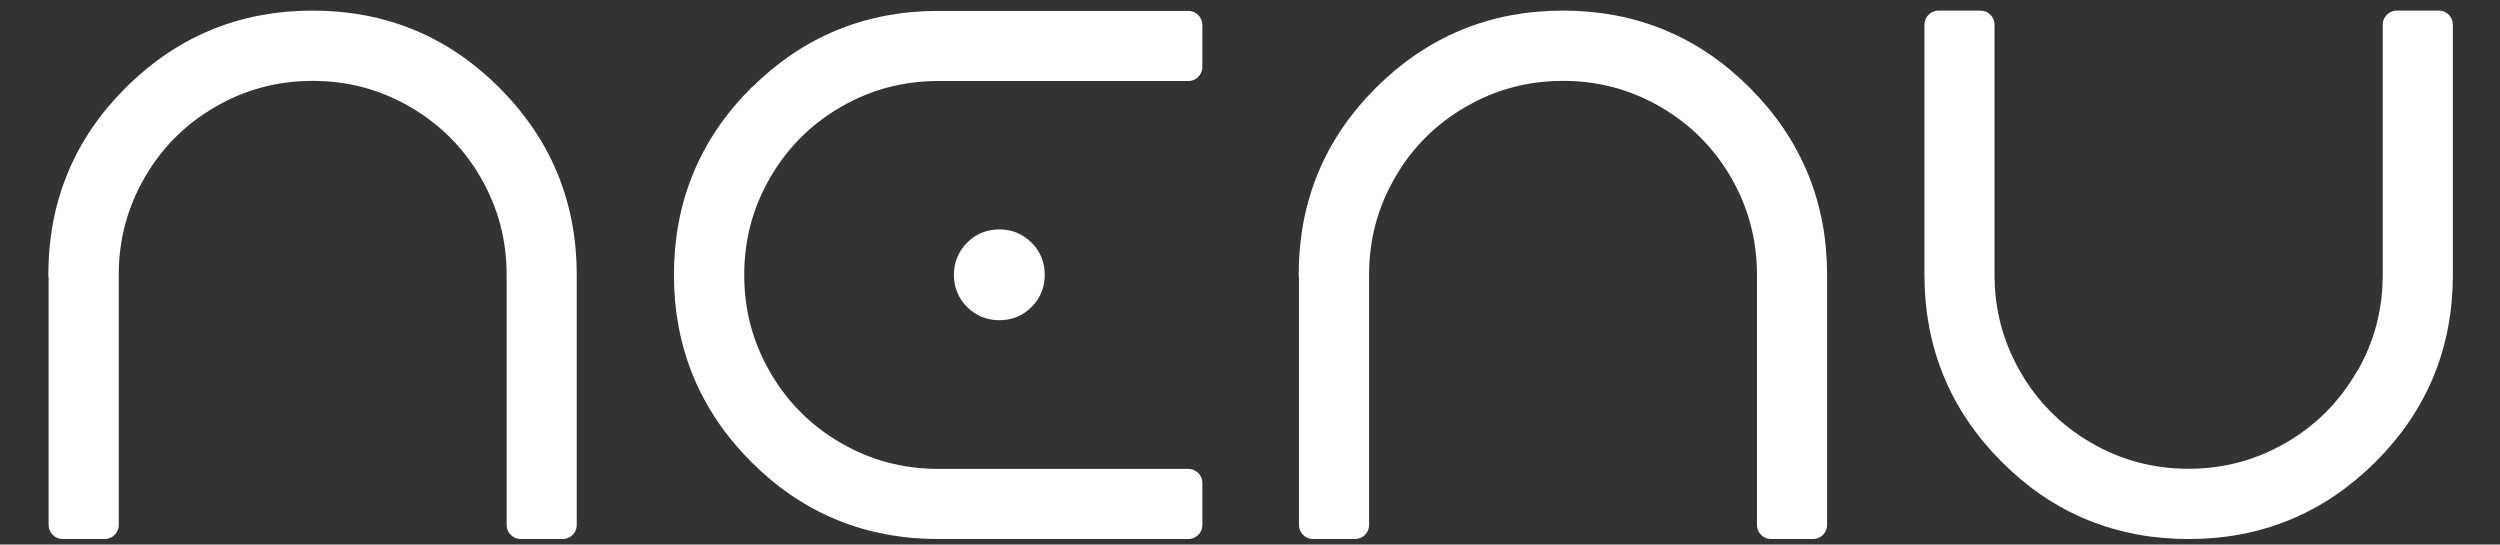 <svg width="101" height="22" viewBox="0 0 101 22" fill="none" xmlns="http://www.w3.org/2000/svg">
<rect x="0" y="0" width="101" height="22" fill="#333333" stroke="none"/>
<path d="M2.536 11.103V21.205H4.226V11.103C4.226 9.587 4.599 8.18 5.35 6.887C6.096 5.588 7.124 4.566 8.417 3.82C9.71 3.069 11.117 2.696 12.633 2.696C14.148 2.696 15.555 3.069 16.848 3.82C18.147 4.572 19.169 5.594 19.915 6.887C20.667 8.186 21.04 9.587 21.04 11.103V21.205H22.729V11.103C22.729 8.306 21.743 5.925 19.777 3.953C17.81 1.98 15.423 1 12.627 1C9.83 1 7.449 1.986 5.477 3.953C3.504 5.919 2.524 8.306 2.524 11.103H2.536Z" fill="white" stroke="white" stroke-width="1.143" stroke-linecap="round" stroke-linejoin="round"/>
<path d="M40.373 12.365C40.728 12.365 41.029 12.245 41.269 11.999C41.516 11.758 41.636 11.457 41.636 11.103C41.636 10.748 41.516 10.447 41.269 10.207C41.023 9.96 40.728 9.84 40.373 9.84C40.018 9.84 39.718 9.96 39.477 10.207C39.23 10.453 39.11 10.748 39.11 11.103C39.11 11.457 39.23 11.758 39.477 11.999C39.724 12.245 40.018 12.365 40.373 12.365ZM30.751 3.953C28.779 5.925 27.799 8.306 27.799 11.103C27.799 13.899 28.785 16.28 30.751 18.253C32.718 20.225 35.105 21.205 37.901 21.205H48.004V19.515H37.901C36.386 19.515 34.979 19.143 33.686 18.391C32.387 17.639 31.365 16.617 30.619 15.324C29.867 14.025 29.495 12.624 29.495 11.109C29.495 9.593 29.867 8.186 30.619 6.893C31.371 5.594 32.393 4.572 33.686 3.826C34.985 3.075 36.386 2.702 37.901 2.702H48.004V1.012H37.901C35.105 1.012 32.724 1.998 30.751 3.965V3.953Z" fill="white" stroke="white" stroke-width="1.143" stroke-linecap="round" stroke-linejoin="round"/>
<path d="M53.05 11.103V21.205H54.739V11.103C54.739 9.587 55.112 8.18 55.864 6.887C56.61 5.588 57.638 4.566 58.931 3.82C60.224 3.069 61.631 2.696 63.146 2.696C64.662 2.696 66.069 3.069 67.362 3.82C68.661 4.572 69.683 5.594 70.429 6.887C71.18 8.186 71.553 9.587 71.553 11.103V21.205H73.243V11.103C73.243 8.306 72.257 5.925 70.29 3.953C68.324 1.98 65.937 1 63.14 1C60.344 1 57.963 1.986 55.99 3.953C54.018 5.919 53.038 8.306 53.038 11.103H53.05Z" fill="white" stroke="white" stroke-width="1.143" stroke-linecap="round" stroke-linejoin="round"/>
<path d="M95.698 15.318C94.946 16.617 93.924 17.639 92.631 18.385C91.332 19.137 89.931 19.51 88.415 19.51C86.9 19.51 85.493 19.137 84.2 18.385C82.901 17.633 81.879 16.611 81.133 15.318C80.381 14.019 80.008 12.618 80.008 11.103V1H78.319V11.103C78.319 13.899 79.305 16.28 81.271 18.253C83.238 20.225 85.625 21.205 88.421 21.205C91.218 21.205 93.599 20.219 95.571 18.253C97.544 16.286 98.524 13.899 98.524 11.103V1H96.834V11.103C96.834 12.618 96.461 14.025 95.71 15.318H95.698Z" fill="white" stroke="white" stroke-width="1.143" stroke-linecap="round" stroke-linejoin="round"/>
</svg>
